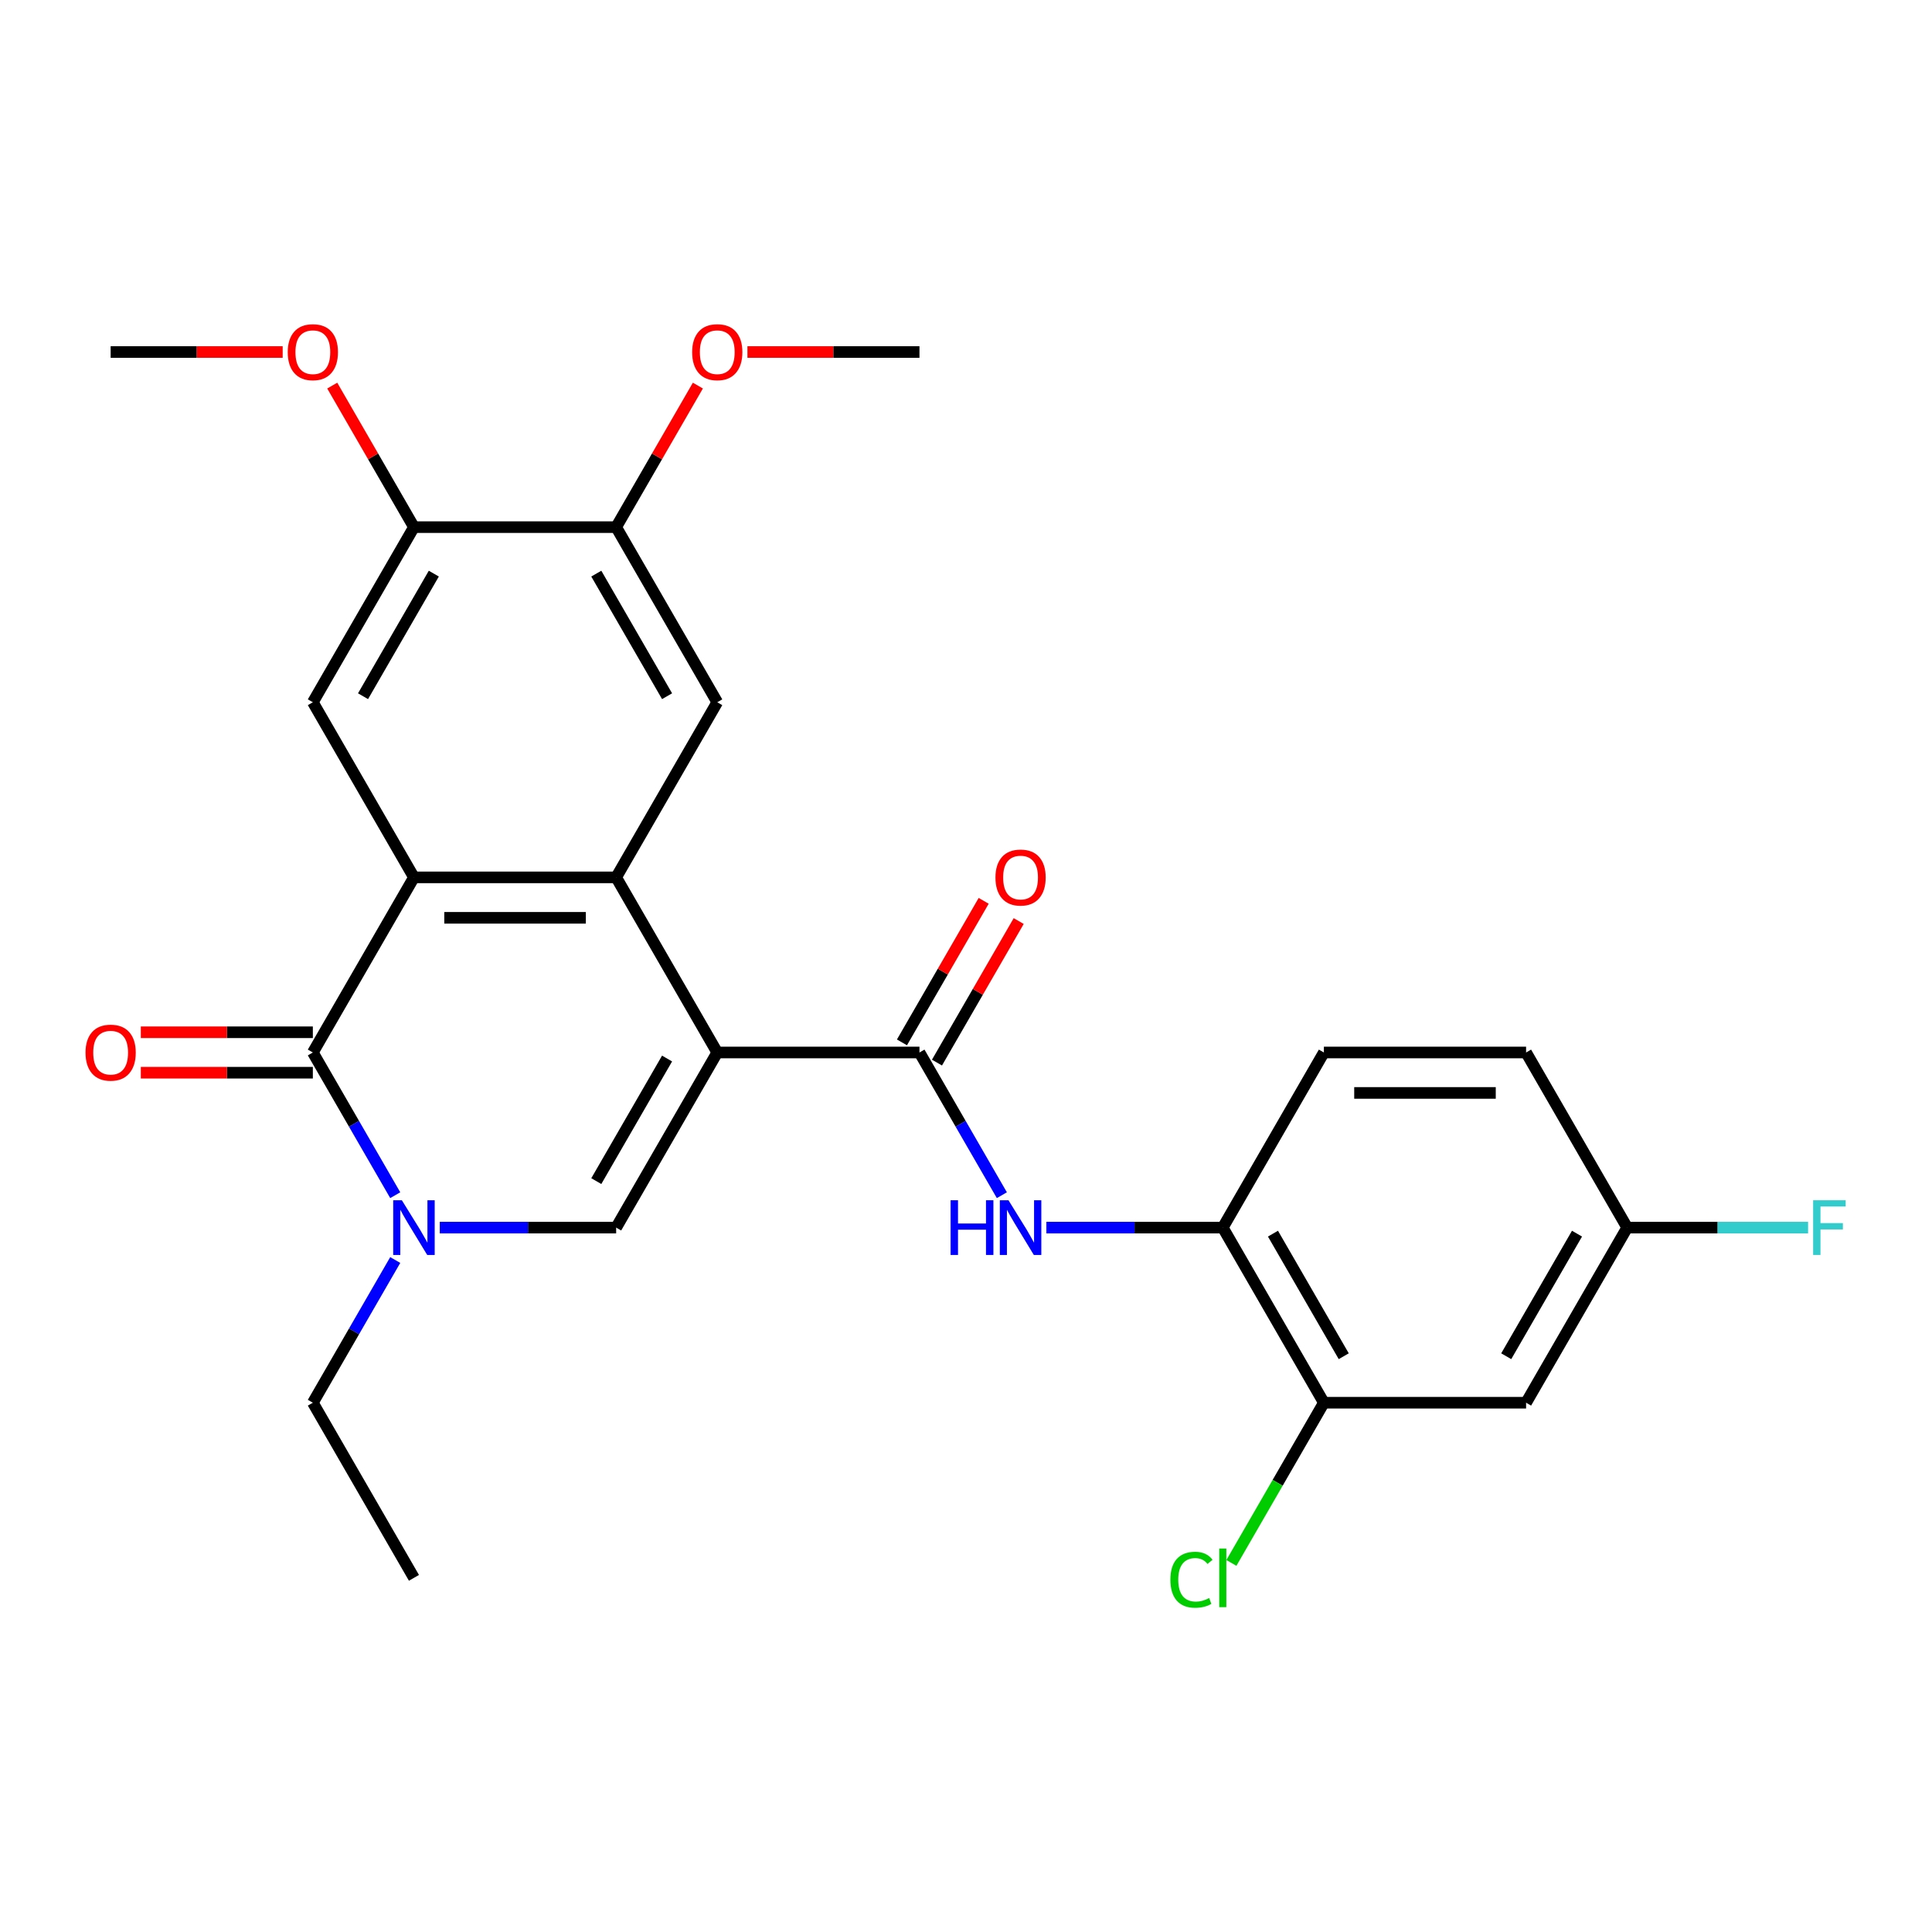<?xml version='1.0' encoding='iso-8859-1'?>
<svg version='1.1' baseProfile='full'
              xmlns='http://www.w3.org/2000/svg'
                      xmlns:rdkit='http://www.rdkit.org/xml'
                      xmlns:xlink='http://www.w3.org/1999/xlink'
                  xml:space='preserve'
width='1000px' height='1000px' viewBox='0 0 1000 1000'>
<!-- END OF HEADER -->
<rect style='opacity:1.0;fill:#FFFFFF;stroke:none' width='1000' height='1000' x='0' y='0'> </rect>
<path class='bond-0' d='M 371.253,544.766 L 318.922,454.126' style='fill:none;fill-rule:evenodd;stroke:#000000;stroke-width:6px;stroke-linecap:butt;stroke-linejoin:miter;stroke-opacity:1' />
<path class='bond-3' d='M 371.253,544.766 L 318.922,635.406' style='fill:none;fill-rule:evenodd;stroke:#000000;stroke-width:6px;stroke-linecap:butt;stroke-linejoin:miter;stroke-opacity:1' />
<path class='bond-3' d='M 345.276,547.895 L 308.644,611.343' style='fill:none;fill-rule:evenodd;stroke:#000000;stroke-width:6px;stroke-linecap:butt;stroke-linejoin:miter;stroke-opacity:1' />
<path class='bond-5' d='M 371.253,544.766 L 475.915,544.766' style='fill:none;fill-rule:evenodd;stroke:#000000;stroke-width:6px;stroke-linecap:butt;stroke-linejoin:miter;stroke-opacity:1' />
<path class='bond-1' d='M 318.922,454.126 L 214.26,454.126' style='fill:none;fill-rule:evenodd;stroke:#000000;stroke-width:6px;stroke-linecap:butt;stroke-linejoin:miter;stroke-opacity:1' />
<path class='bond-1' d='M 303.223,475.058 L 229.96,475.058' style='fill:none;fill-rule:evenodd;stroke:#000000;stroke-width:6px;stroke-linecap:butt;stroke-linejoin:miter;stroke-opacity:1' />
<path class='bond-7' d='M 318.922,454.126 L 371.253,363.486' style='fill:none;fill-rule:evenodd;stroke:#000000;stroke-width:6px;stroke-linecap:butt;stroke-linejoin:miter;stroke-opacity:1' />
<path class='bond-8' d='M 214.26,454.126 L 161.929,363.486' style='fill:none;fill-rule:evenodd;stroke:#000000;stroke-width:6px;stroke-linecap:butt;stroke-linejoin:miter;stroke-opacity:1' />
<path class='bond-27' d='M 214.26,454.126 L 161.929,544.766' style='fill:none;fill-rule:evenodd;stroke:#000000;stroke-width:6px;stroke-linecap:butt;stroke-linejoin:miter;stroke-opacity:1' />
<path class='bond-2' d='M 161.929,544.766 L 183.252,581.697' style='fill:none;fill-rule:evenodd;stroke:#000000;stroke-width:6px;stroke-linecap:butt;stroke-linejoin:miter;stroke-opacity:1' />
<path class='bond-2' d='M 183.252,581.697 L 204.574,618.629' style='fill:none;fill-rule:evenodd;stroke:#0000FF;stroke-width:6px;stroke-linecap:butt;stroke-linejoin:miter;stroke-opacity:1' />
<path class='bond-14' d='M 161.929,534.299 L 117.407,534.299' style='fill:none;fill-rule:evenodd;stroke:#000000;stroke-width:6px;stroke-linecap:butt;stroke-linejoin:miter;stroke-opacity:1' />
<path class='bond-14' d='M 117.407,534.299 L 72.884,534.299' style='fill:none;fill-rule:evenodd;stroke:#FF0000;stroke-width:6px;stroke-linecap:butt;stroke-linejoin:miter;stroke-opacity:1' />
<path class='bond-14' d='M 161.929,555.232 L 117.407,555.232' style='fill:none;fill-rule:evenodd;stroke:#000000;stroke-width:6px;stroke-linecap:butt;stroke-linejoin:miter;stroke-opacity:1' />
<path class='bond-14' d='M 117.407,555.232 L 72.884,555.232' style='fill:none;fill-rule:evenodd;stroke:#FF0000;stroke-width:6px;stroke-linecap:butt;stroke-linejoin:miter;stroke-opacity:1' />
<path class='bond-4' d='M 318.922,635.406 L 273.27,635.406' style='fill:none;fill-rule:evenodd;stroke:#000000;stroke-width:6px;stroke-linecap:butt;stroke-linejoin:miter;stroke-opacity:1' />
<path class='bond-4' d='M 273.27,635.406 L 227.617,635.406' style='fill:none;fill-rule:evenodd;stroke:#0000FF;stroke-width:6px;stroke-linecap:butt;stroke-linejoin:miter;stroke-opacity:1' />
<path class='bond-19' d='M 204.574,652.182 L 183.252,689.114' style='fill:none;fill-rule:evenodd;stroke:#0000FF;stroke-width:6px;stroke-linecap:butt;stroke-linejoin:miter;stroke-opacity:1' />
<path class='bond-19' d='M 183.252,689.114 L 161.929,726.046' style='fill:none;fill-rule:evenodd;stroke:#000000;stroke-width:6px;stroke-linecap:butt;stroke-linejoin:miter;stroke-opacity:1' />
<path class='bond-6' d='M 475.915,544.766 L 497.238,581.697' style='fill:none;fill-rule:evenodd;stroke:#000000;stroke-width:6px;stroke-linecap:butt;stroke-linejoin:miter;stroke-opacity:1' />
<path class='bond-6' d='M 497.238,581.697 L 518.56,618.629' style='fill:none;fill-rule:evenodd;stroke:#0000FF;stroke-width:6px;stroke-linecap:butt;stroke-linejoin:miter;stroke-opacity:1' />
<path class='bond-15' d='M 484.979,549.999 L 506.129,513.367' style='fill:none;fill-rule:evenodd;stroke:#000000;stroke-width:6px;stroke-linecap:butt;stroke-linejoin:miter;stroke-opacity:1' />
<path class='bond-15' d='M 506.129,513.367 L 527.278,476.735' style='fill:none;fill-rule:evenodd;stroke:#FF0000;stroke-width:6px;stroke-linecap:butt;stroke-linejoin:miter;stroke-opacity:1' />
<path class='bond-15' d='M 466.851,539.533 L 488.001,502.901' style='fill:none;fill-rule:evenodd;stroke:#000000;stroke-width:6px;stroke-linecap:butt;stroke-linejoin:miter;stroke-opacity:1' />
<path class='bond-15' d='M 488.001,502.901 L 509.15,466.269' style='fill:none;fill-rule:evenodd;stroke:#FF0000;stroke-width:6px;stroke-linecap:butt;stroke-linejoin:miter;stroke-opacity:1' />
<path class='bond-9' d='M 541.603,635.406 L 587.256,635.406' style='fill:none;fill-rule:evenodd;stroke:#0000FF;stroke-width:6px;stroke-linecap:butt;stroke-linejoin:miter;stroke-opacity:1' />
<path class='bond-9' d='M 587.256,635.406 L 632.908,635.406' style='fill:none;fill-rule:evenodd;stroke:#000000;stroke-width:6px;stroke-linecap:butt;stroke-linejoin:miter;stroke-opacity:1' />
<path class='bond-10' d='M 371.253,363.486 L 318.922,272.846' style='fill:none;fill-rule:evenodd;stroke:#000000;stroke-width:6px;stroke-linecap:butt;stroke-linejoin:miter;stroke-opacity:1' />
<path class='bond-10' d='M 345.276,360.356 L 308.644,296.908' style='fill:none;fill-rule:evenodd;stroke:#000000;stroke-width:6px;stroke-linecap:butt;stroke-linejoin:miter;stroke-opacity:1' />
<path class='bond-28' d='M 161.929,363.486 L 214.26,272.846' style='fill:none;fill-rule:evenodd;stroke:#000000;stroke-width:6px;stroke-linecap:butt;stroke-linejoin:miter;stroke-opacity:1' />
<path class='bond-28' d='M 187.907,360.356 L 224.539,296.908' style='fill:none;fill-rule:evenodd;stroke:#000000;stroke-width:6px;stroke-linecap:butt;stroke-linejoin:miter;stroke-opacity:1' />
<path class='bond-12' d='M 632.908,635.406 L 685.239,726.046' style='fill:none;fill-rule:evenodd;stroke:#000000;stroke-width:6px;stroke-linecap:butt;stroke-linejoin:miter;stroke-opacity:1' />
<path class='bond-12' d='M 658.886,638.535 L 695.518,701.983' style='fill:none;fill-rule:evenodd;stroke:#000000;stroke-width:6px;stroke-linecap:butt;stroke-linejoin:miter;stroke-opacity:1' />
<path class='bond-16' d='M 632.908,635.406 L 685.239,544.766' style='fill:none;fill-rule:evenodd;stroke:#000000;stroke-width:6px;stroke-linecap:butt;stroke-linejoin:miter;stroke-opacity:1' />
<path class='bond-11' d='M 318.922,272.846 L 214.26,272.846' style='fill:none;fill-rule:evenodd;stroke:#000000;stroke-width:6px;stroke-linecap:butt;stroke-linejoin:miter;stroke-opacity:1' />
<path class='bond-22' d='M 318.922,272.846 L 340.072,236.214' style='fill:none;fill-rule:evenodd;stroke:#000000;stroke-width:6px;stroke-linecap:butt;stroke-linejoin:miter;stroke-opacity:1' />
<path class='bond-22' d='M 340.072,236.214 L 361.221,199.582' style='fill:none;fill-rule:evenodd;stroke:#FF0000;stroke-width:6px;stroke-linecap:butt;stroke-linejoin:miter;stroke-opacity:1' />
<path class='bond-21' d='M 214.26,272.846 L 193.111,236.214' style='fill:none;fill-rule:evenodd;stroke:#000000;stroke-width:6px;stroke-linecap:butt;stroke-linejoin:miter;stroke-opacity:1' />
<path class='bond-21' d='M 193.111,236.214 L 171.962,199.582' style='fill:none;fill-rule:evenodd;stroke:#FF0000;stroke-width:6px;stroke-linecap:butt;stroke-linejoin:miter;stroke-opacity:1' />
<path class='bond-13' d='M 685.239,726.046 L 789.901,726.046' style='fill:none;fill-rule:evenodd;stroke:#000000;stroke-width:6px;stroke-linecap:butt;stroke-linejoin:miter;stroke-opacity:1' />
<path class='bond-18' d='M 685.239,726.046 L 661.302,767.506' style='fill:none;fill-rule:evenodd;stroke:#000000;stroke-width:6px;stroke-linecap:butt;stroke-linejoin:miter;stroke-opacity:1' />
<path class='bond-18' d='M 661.302,767.506 L 637.365,808.967' style='fill:none;fill-rule:evenodd;stroke:#00CC00;stroke-width:6px;stroke-linecap:butt;stroke-linejoin:miter;stroke-opacity:1' />
<path class='bond-29' d='M 789.901,726.046 L 842.232,635.406' style='fill:none;fill-rule:evenodd;stroke:#000000;stroke-width:6px;stroke-linecap:butt;stroke-linejoin:miter;stroke-opacity:1' />
<path class='bond-29' d='M 779.623,701.983 L 816.255,638.535' style='fill:none;fill-rule:evenodd;stroke:#000000;stroke-width:6px;stroke-linecap:butt;stroke-linejoin:miter;stroke-opacity:1' />
<path class='bond-20' d='M 685.239,544.766 L 789.901,544.766' style='fill:none;fill-rule:evenodd;stroke:#000000;stroke-width:6px;stroke-linecap:butt;stroke-linejoin:miter;stroke-opacity:1' />
<path class='bond-20' d='M 700.939,565.698 L 774.202,565.698' style='fill:none;fill-rule:evenodd;stroke:#000000;stroke-width:6px;stroke-linecap:butt;stroke-linejoin:miter;stroke-opacity:1' />
<path class='bond-17' d='M 842.232,635.406 L 789.901,544.766' style='fill:none;fill-rule:evenodd;stroke:#000000;stroke-width:6px;stroke-linecap:butt;stroke-linejoin:miter;stroke-opacity:1' />
<path class='bond-23' d='M 842.232,635.406 L 889.045,635.406' style='fill:none;fill-rule:evenodd;stroke:#000000;stroke-width:6px;stroke-linecap:butt;stroke-linejoin:miter;stroke-opacity:1' />
<path class='bond-23' d='M 889.045,635.406 L 935.858,635.406' style='fill:none;fill-rule:evenodd;stroke:#33CCCC;stroke-width:6px;stroke-linecap:butt;stroke-linejoin:miter;stroke-opacity:1' />
<path class='bond-26' d='M 161.929,726.046 L 214.26,816.686' style='fill:none;fill-rule:evenodd;stroke:#000000;stroke-width:6px;stroke-linecap:butt;stroke-linejoin:miter;stroke-opacity:1' />
<path class='bond-25' d='M 146.313,182.206 L 101.79,182.206' style='fill:none;fill-rule:evenodd;stroke:#FF0000;stroke-width:6px;stroke-linecap:butt;stroke-linejoin:miter;stroke-opacity:1' />
<path class='bond-25' d='M 101.79,182.206 L 57.267,182.206' style='fill:none;fill-rule:evenodd;stroke:#000000;stroke-width:6px;stroke-linecap:butt;stroke-linejoin:miter;stroke-opacity:1' />
<path class='bond-24' d='M 386.87,182.206 L 431.393,182.206' style='fill:none;fill-rule:evenodd;stroke:#FF0000;stroke-width:6px;stroke-linecap:butt;stroke-linejoin:miter;stroke-opacity:1' />
<path class='bond-24' d='M 431.393,182.206 L 475.915,182.206' style='fill:none;fill-rule:evenodd;stroke:#000000;stroke-width:6px;stroke-linecap:butt;stroke-linejoin:miter;stroke-opacity:1' />
<path  class='atom-5' d='M 208 621.246
L 217.28 636.246
Q 218.2 637.726, 219.68 640.406
Q 221.16 643.086, 221.24 643.246
L 221.24 621.246
L 225 621.246
L 225 649.566
L 221.12 649.566
L 211.16 633.166
Q 210 631.246, 208.76 629.046
Q 207.56 626.846, 207.2 626.166
L 207.2 649.566
L 203.52 649.566
L 203.52 621.246
L 208 621.246
' fill='#0000FF'/>
<path  class='atom-7' d='M 492.026 621.246
L 495.866 621.246
L 495.866 633.286
L 510.346 633.286
L 510.346 621.246
L 514.186 621.246
L 514.186 649.566
L 510.346 649.566
L 510.346 636.486
L 495.866 636.486
L 495.866 649.566
L 492.026 649.566
L 492.026 621.246
' fill='#0000FF'/>
<path  class='atom-7' d='M 521.986 621.246
L 531.266 636.246
Q 532.186 637.726, 533.666 640.406
Q 535.146 643.086, 535.226 643.246
L 535.226 621.246
L 538.986 621.246
L 538.986 649.566
L 535.106 649.566
L 525.146 633.166
Q 523.986 631.246, 522.746 629.046
Q 521.546 626.846, 521.186 626.166
L 521.186 649.566
L 517.506 649.566
L 517.506 621.246
L 521.986 621.246
' fill='#0000FF'/>
<path  class='atom-15' d='M 44.267 544.846
Q 44.267 538.046, 47.627 534.246
Q 50.987 530.446, 57.267 530.446
Q 63.547 530.446, 66.907 534.246
Q 70.267 538.046, 70.267 544.846
Q 70.267 551.726, 66.867 555.646
Q 63.467 559.526, 57.267 559.526
Q 51.027 559.526, 47.627 555.646
Q 44.267 551.766, 44.267 544.846
M 57.267 556.326
Q 61.587 556.326, 63.907 553.446
Q 66.267 550.526, 66.267 544.846
Q 66.267 539.286, 63.907 536.486
Q 61.587 533.646, 57.267 533.646
Q 52.947 533.646, 50.587 536.446
Q 48.267 539.246, 48.267 544.846
Q 48.267 550.566, 50.587 553.446
Q 52.947 556.326, 57.267 556.326
' fill='#FF0000'/>
<path  class='atom-16' d='M 515.246 454.206
Q 515.246 447.406, 518.606 443.606
Q 521.966 439.806, 528.246 439.806
Q 534.526 439.806, 537.886 443.606
Q 541.246 447.406, 541.246 454.206
Q 541.246 461.086, 537.846 465.006
Q 534.446 468.886, 528.246 468.886
Q 522.006 468.886, 518.606 465.006
Q 515.246 461.126, 515.246 454.206
M 528.246 465.686
Q 532.566 465.686, 534.886 462.806
Q 537.246 459.886, 537.246 454.206
Q 537.246 448.646, 534.886 445.846
Q 532.566 443.006, 528.246 443.006
Q 523.926 443.006, 521.566 445.806
Q 519.246 448.606, 519.246 454.206
Q 519.246 459.926, 521.566 462.806
Q 523.926 465.686, 528.246 465.686
' fill='#FF0000'/>
<path  class='atom-19' d='M 605.788 817.666
Q 605.788 810.626, 609.068 806.946
Q 612.388 803.226, 618.668 803.226
Q 624.508 803.226, 627.628 807.346
L 624.988 809.506
Q 622.708 806.506, 618.668 806.506
Q 614.388 806.506, 612.108 809.386
Q 609.868 812.226, 609.868 817.666
Q 609.868 823.266, 612.188 826.146
Q 614.548 829.026, 619.108 829.026
Q 622.228 829.026, 625.868 827.146
L 626.988 830.146
Q 625.508 831.106, 623.268 831.666
Q 621.028 832.226, 618.548 832.226
Q 612.388 832.226, 609.068 828.466
Q 605.788 824.706, 605.788 817.666
' fill='#00CC00'/>
<path  class='atom-19' d='M 631.068 801.506
L 634.748 801.506
L 634.748 831.866
L 631.068 831.866
L 631.068 801.506
' fill='#00CC00'/>
<path  class='atom-22' d='M 148.929 182.286
Q 148.929 175.486, 152.289 171.686
Q 155.649 167.886, 161.929 167.886
Q 168.209 167.886, 171.569 171.686
Q 174.929 175.486, 174.929 182.286
Q 174.929 189.166, 171.529 193.086
Q 168.129 196.966, 161.929 196.966
Q 155.689 196.966, 152.289 193.086
Q 148.929 189.206, 148.929 182.286
M 161.929 193.766
Q 166.249 193.766, 168.569 190.886
Q 170.929 187.966, 170.929 182.286
Q 170.929 176.726, 168.569 173.926
Q 166.249 171.086, 161.929 171.086
Q 157.609 171.086, 155.249 173.886
Q 152.929 176.686, 152.929 182.286
Q 152.929 188.006, 155.249 190.886
Q 157.609 193.766, 161.929 193.766
' fill='#FF0000'/>
<path  class='atom-23' d='M 358.253 182.286
Q 358.253 175.486, 361.613 171.686
Q 364.973 167.886, 371.253 167.886
Q 377.533 167.886, 380.893 171.686
Q 384.253 175.486, 384.253 182.286
Q 384.253 189.166, 380.853 193.086
Q 377.453 196.966, 371.253 196.966
Q 365.013 196.966, 361.613 193.086
Q 358.253 189.206, 358.253 182.286
M 371.253 193.766
Q 375.573 193.766, 377.893 190.886
Q 380.253 187.966, 380.253 182.286
Q 380.253 176.726, 377.893 173.926
Q 375.573 171.086, 371.253 171.086
Q 366.933 171.086, 364.573 173.886
Q 362.253 176.686, 362.253 182.286
Q 362.253 188.006, 364.573 190.886
Q 366.933 193.766, 371.253 193.766
' fill='#FF0000'/>
<path  class='atom-24' d='M 938.474 621.246
L 955.314 621.246
L 955.314 624.486
L 942.274 624.486
L 942.274 633.086
L 953.874 633.086
L 953.874 636.366
L 942.274 636.366
L 942.274 649.566
L 938.474 649.566
L 938.474 621.246
' fill='#33CCCC'/>
</svg>
